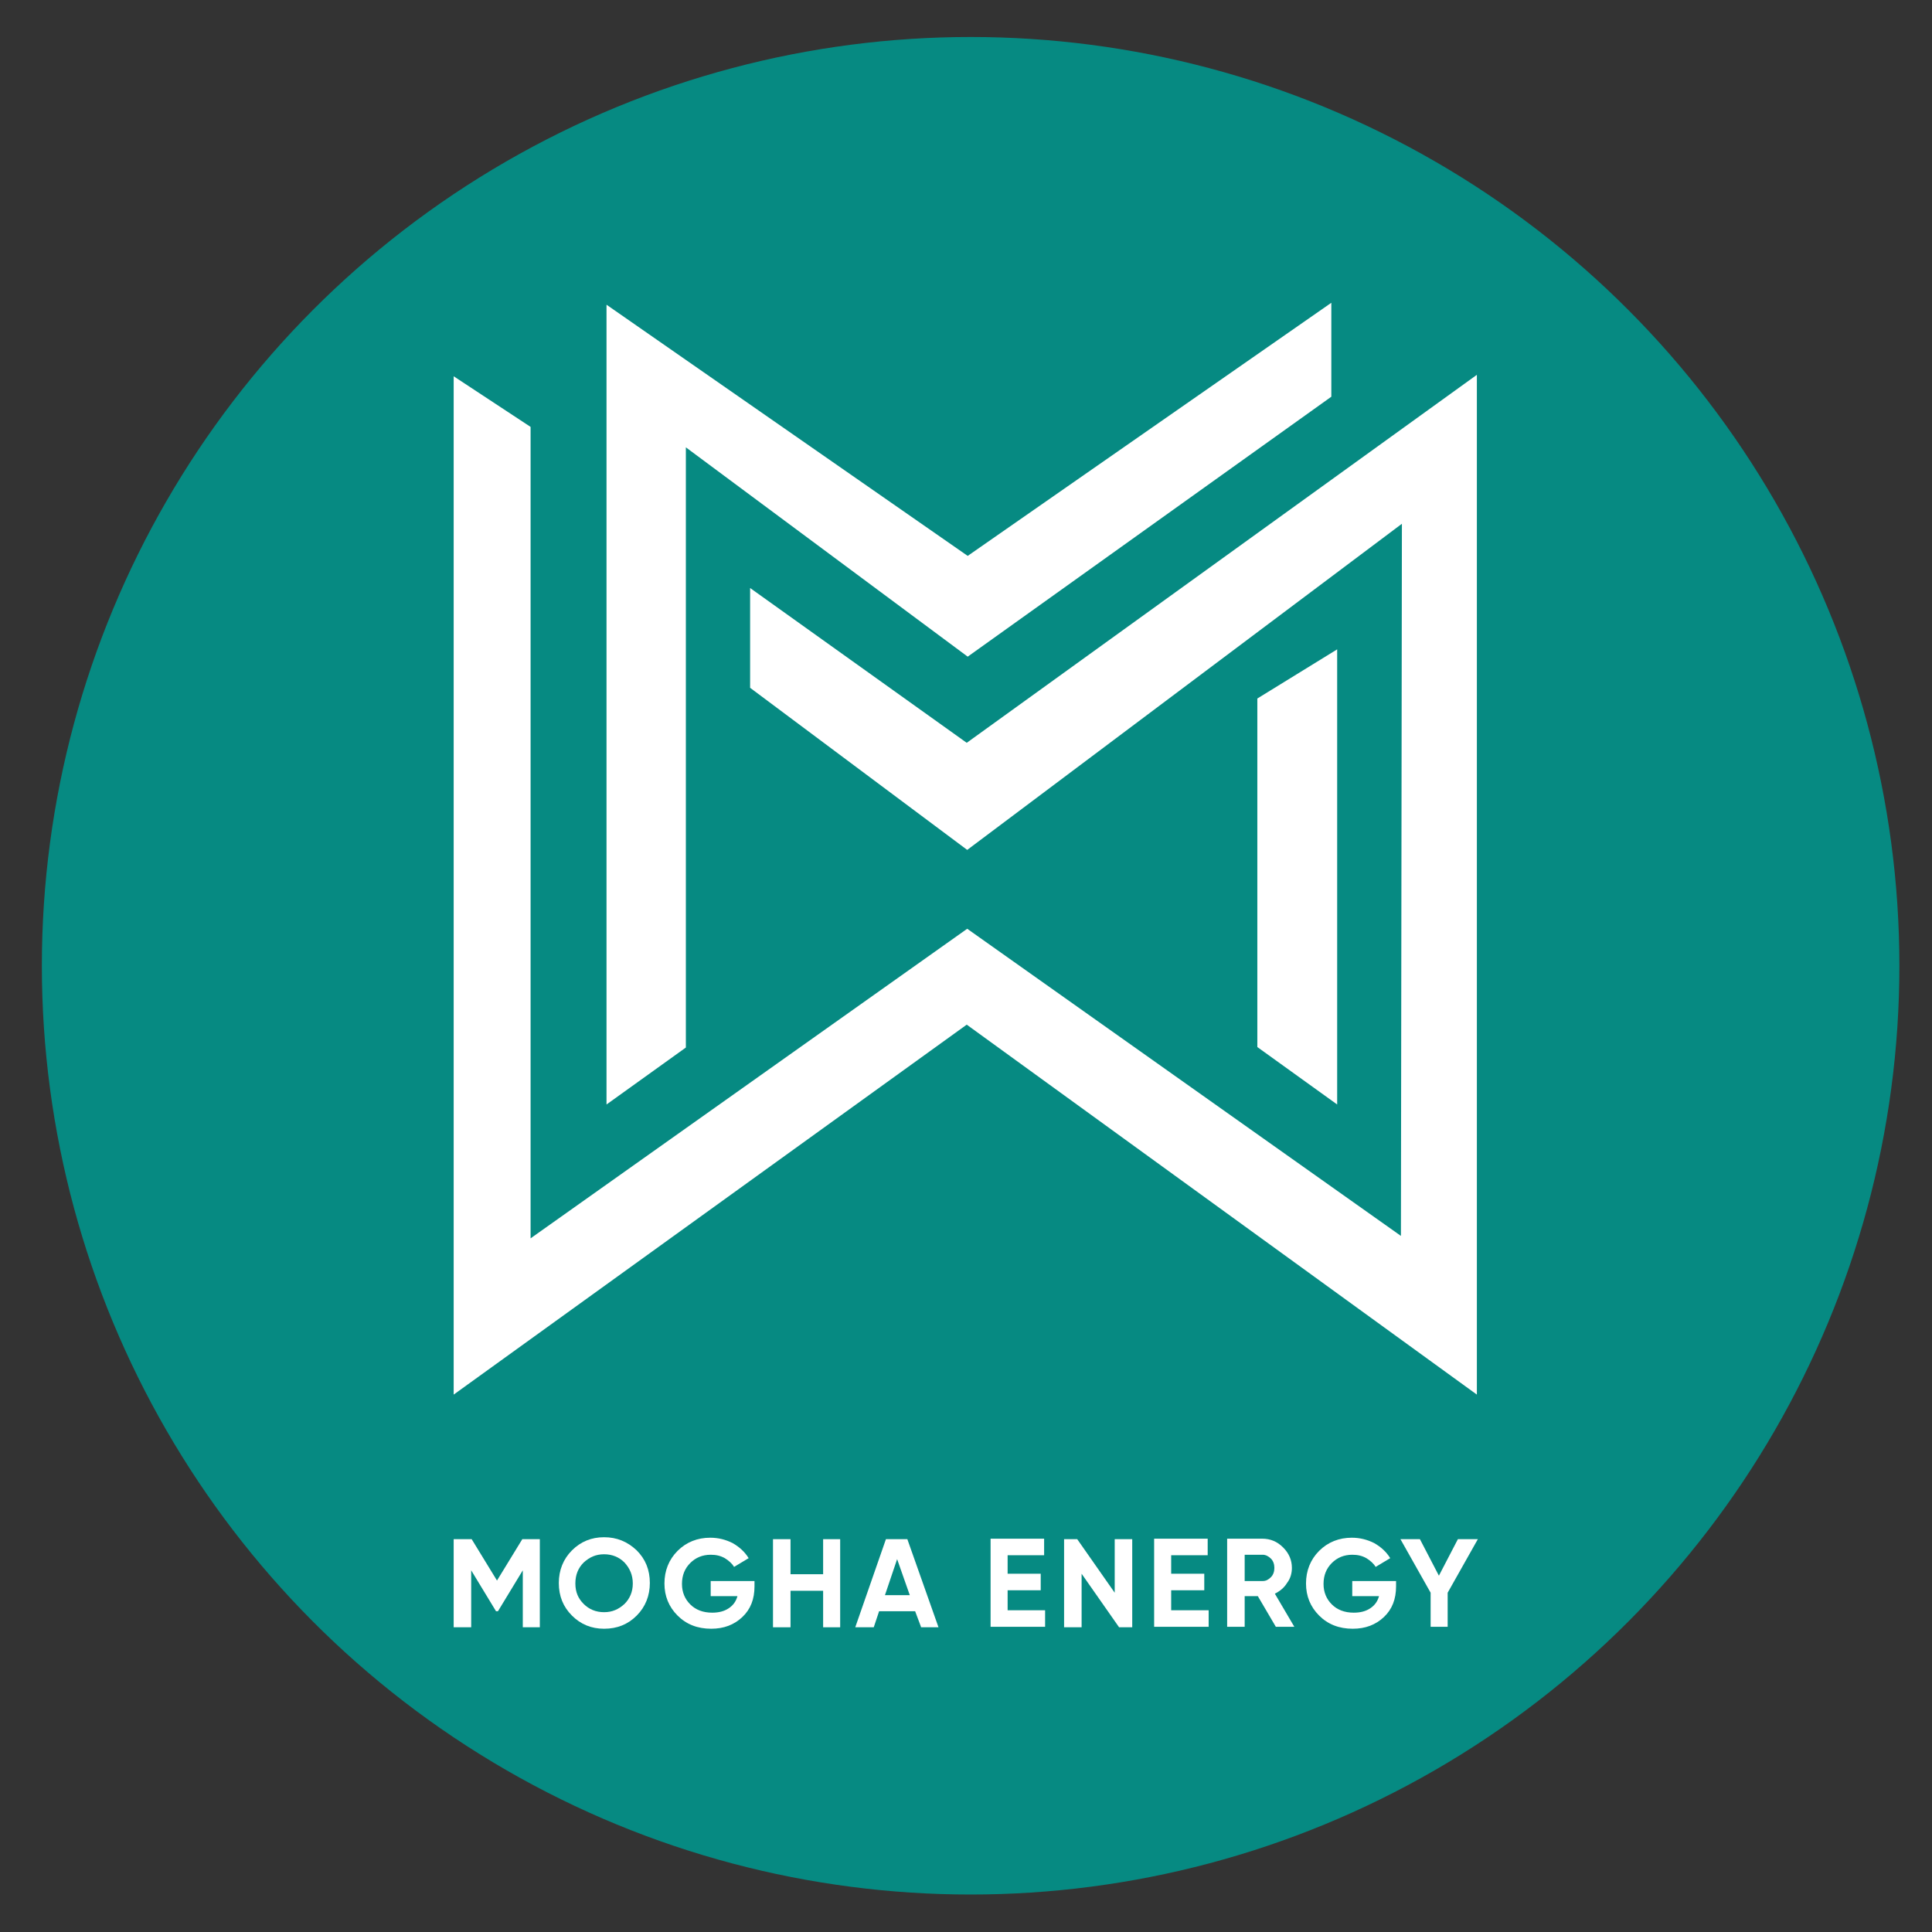 <?xml version="1.0" encoding="utf-8"?>
<!-- Generator: Adobe Illustrator 25.3.1, SVG Export Plug-In . SVG Version: 6.00 Build 0)  -->
<svg version="1.1" id="Layer_1" xmlns="http://www.w3.org/2000/svg" xmlns:xlink="http://www.w3.org/1999/xlink" x="0px" y="0px"
	 width="396.9px" height="396.9px" viewBox="0 0 396.9 396.9" style="enable-background:new 0 0 396.9 396.9;" xml:space="preserve"
	>
<rect x="0" y="0" width="396.9" height="396.9" fill="#333333" stroke="none"/>
<style type="text/css">
	.st0{fill:#068A82;}
	.st1{fill:#FFFFFF;}
	.st2{fill:none;}
</style>
<circle class="st0" cx="199.4" cy="198.4" r="190.8"/>
<g>
	<g>
		<path class="st1" d="M93.2,77.3L109,87.7v166.7l89.7-63.6l89.1,63.1l0.2-146.3l-89.3,67l-44.6-33.3v-20.5l44.5,31.8l104.8-75.6
			v209.5l-104.8-76L93.2,286.5C93.2,286.5,93.2,77.8,93.2,77.3z"/>
		<path class="st2" d="M125,226.8"/>
		<polygon class="st1" points="124.6,226.9 124.6,62.6 198.8,114.2 273.5,62.2 273.5,81.5 198.8,134.9 140.9,91.9 140.9,215.2 		"/>
		<polygon class="st1" points="258.3,215.1 258.3,143.5 274.7,133.4 274.7,226.9 		"/>
	</g>
	<g>
		<path class="st1" d="M110.9,316.2v18.1h-3.5v-11.7l-5.1,8.4l-0.4,0l-5.1-8.4v11.7h-3.6v-18.1h3.7l5.2,8.5l5.2-8.5H110.9z"/>
		<path class="st1" d="M130.8,331.9c-1.8,1.8-4,2.7-6.7,2.7c-2.6,0-4.8-0.9-6.6-2.7c-1.8-1.8-2.7-4-2.7-6.7c0-2.6,0.9-4.9,2.7-6.7
			c1.8-1.8,4-2.7,6.6-2.7c2.6,0,4.8,0.9,6.7,2.7c1.8,1.8,2.7,4,2.7,6.7C133.5,327.8,132.6,330.1,130.8,331.9z M119.9,329.5
			c1.1,1.1,2.5,1.7,4.2,1.7s3-0.6,4.2-1.7c1.1-1.1,1.7-2.5,1.7-4.2s-0.6-3.1-1.7-4.3c-1.1-1.1-2.5-1.7-4.2-1.7s-3,0.6-4.2,1.7
			c-1.1,1.1-1.7,2.5-1.7,4.3S118.8,328.4,119.9,329.5z"/>
		<path class="st1" d="M155,324.5v1.4c0,2.6-0.8,4.7-2.5,6.3c-1.7,1.6-3.8,2.4-6.4,2.4c-2.8,0-5.1-0.9-6.9-2.7
			c-1.8-1.8-2.7-4-2.7-6.6c0-2.6,0.9-4.9,2.7-6.7c1.8-1.8,4.1-2.7,6.7-2.7c1.7,0,3.2,0.4,4.6,1.1c1.4,0.8,2.5,1.8,3.3,3.1l-3,1.8
			c-0.4-0.7-1.1-1.3-1.9-1.8c-0.9-0.5-1.8-0.7-2.9-0.7c-1.7,0-3.1,0.6-4.2,1.7c-1.1,1.1-1.7,2.5-1.7,4.3c0,1.7,0.6,3.1,1.7,4.2
			c1.1,1.1,2.6,1.7,4.5,1.7c1.4,0,2.5-0.3,3.4-0.9c0.9-0.6,1.5-1.4,1.8-2.5H146v-3.1H155z"/>
		<path class="st1" d="M169.1,316.2h3.5v18.1h-3.5v-7.5h-6.7v7.5h-3.6v-18.1h3.6v7.2h6.7V316.2z"/>
		<path class="st1" d="M189.2,334.2L188,331h-7.4l-1.1,3.3h-3.8l6.3-18.1h4.4l6.4,18.1H189.2z M181.8,327.7h5.1l-2.6-7.4
			L181.8,327.7z"/>
		<path class="st1" d="M207.1,330.8h7.6v3.4h-11.2v-18.1h11v3.4h-7.5v3.8h6.8v3.4h-6.8V330.8z"/>
		<path class="st1" d="M229,316.2h3.6v18.1h-2.7l-7.7-11v11h-3.6v-18.1h2.7l7.7,11V316.2z"/>
		<path class="st1" d="M240.7,330.8h7.6v3.4h-11.2v-18.1h11v3.4h-7.5v3.8h6.8v3.4h-6.8V330.8z"/>
		<path class="st1" d="M262.1,334.2l-3.7-6.3h-2.7v6.3h-3.6v-18.1h7.2c1.7,0,3.1,0.6,4.3,1.8c1.2,1.2,1.8,2.6,1.8,4.2
			c0,1.1-0.3,2.2-1,3.1c-0.6,1-1.5,1.7-2.5,2.2l4,6.8H262.1z M255.7,319.5v5.3h3.7c0.7,0,1.2-0.3,1.7-0.8c0.5-0.5,0.7-1.2,0.7-1.9
			c0-0.7-0.2-1.4-0.7-1.9c-0.5-0.5-1.1-0.8-1.7-0.8H255.7z"/>
		<path class="st1" d="M286.8,324.5v1.4c0,2.6-0.8,4.7-2.5,6.3c-1.7,1.6-3.8,2.4-6.4,2.4c-2.8,0-5.1-0.9-6.9-2.7
			c-1.8-1.8-2.7-4-2.7-6.6c0-2.6,0.9-4.9,2.7-6.7c1.8-1.8,4.1-2.7,6.7-2.7c1.7,0,3.2,0.4,4.6,1.1c1.4,0.8,2.5,1.8,3.3,3.1l-3,1.8
			c-0.4-0.7-1.1-1.3-1.9-1.8c-0.9-0.5-1.8-0.7-2.9-0.7c-1.7,0-3.1,0.6-4.2,1.7c-1.1,1.1-1.7,2.5-1.7,4.3c0,1.7,0.6,3.1,1.7,4.2
			c1.1,1.1,2.6,1.7,4.5,1.7c1.4,0,2.5-0.3,3.4-0.9c0.9-0.6,1.5-1.4,1.8-2.5h-5.5v-3.1H286.8z"/>
		<path class="st1" d="M303.6,316.2l-6.2,11v7h-3.5v-7l-6.2-11h4l3.9,7.5l3.9-7.5H303.6z"/>
	</g>
</g>
</svg>
